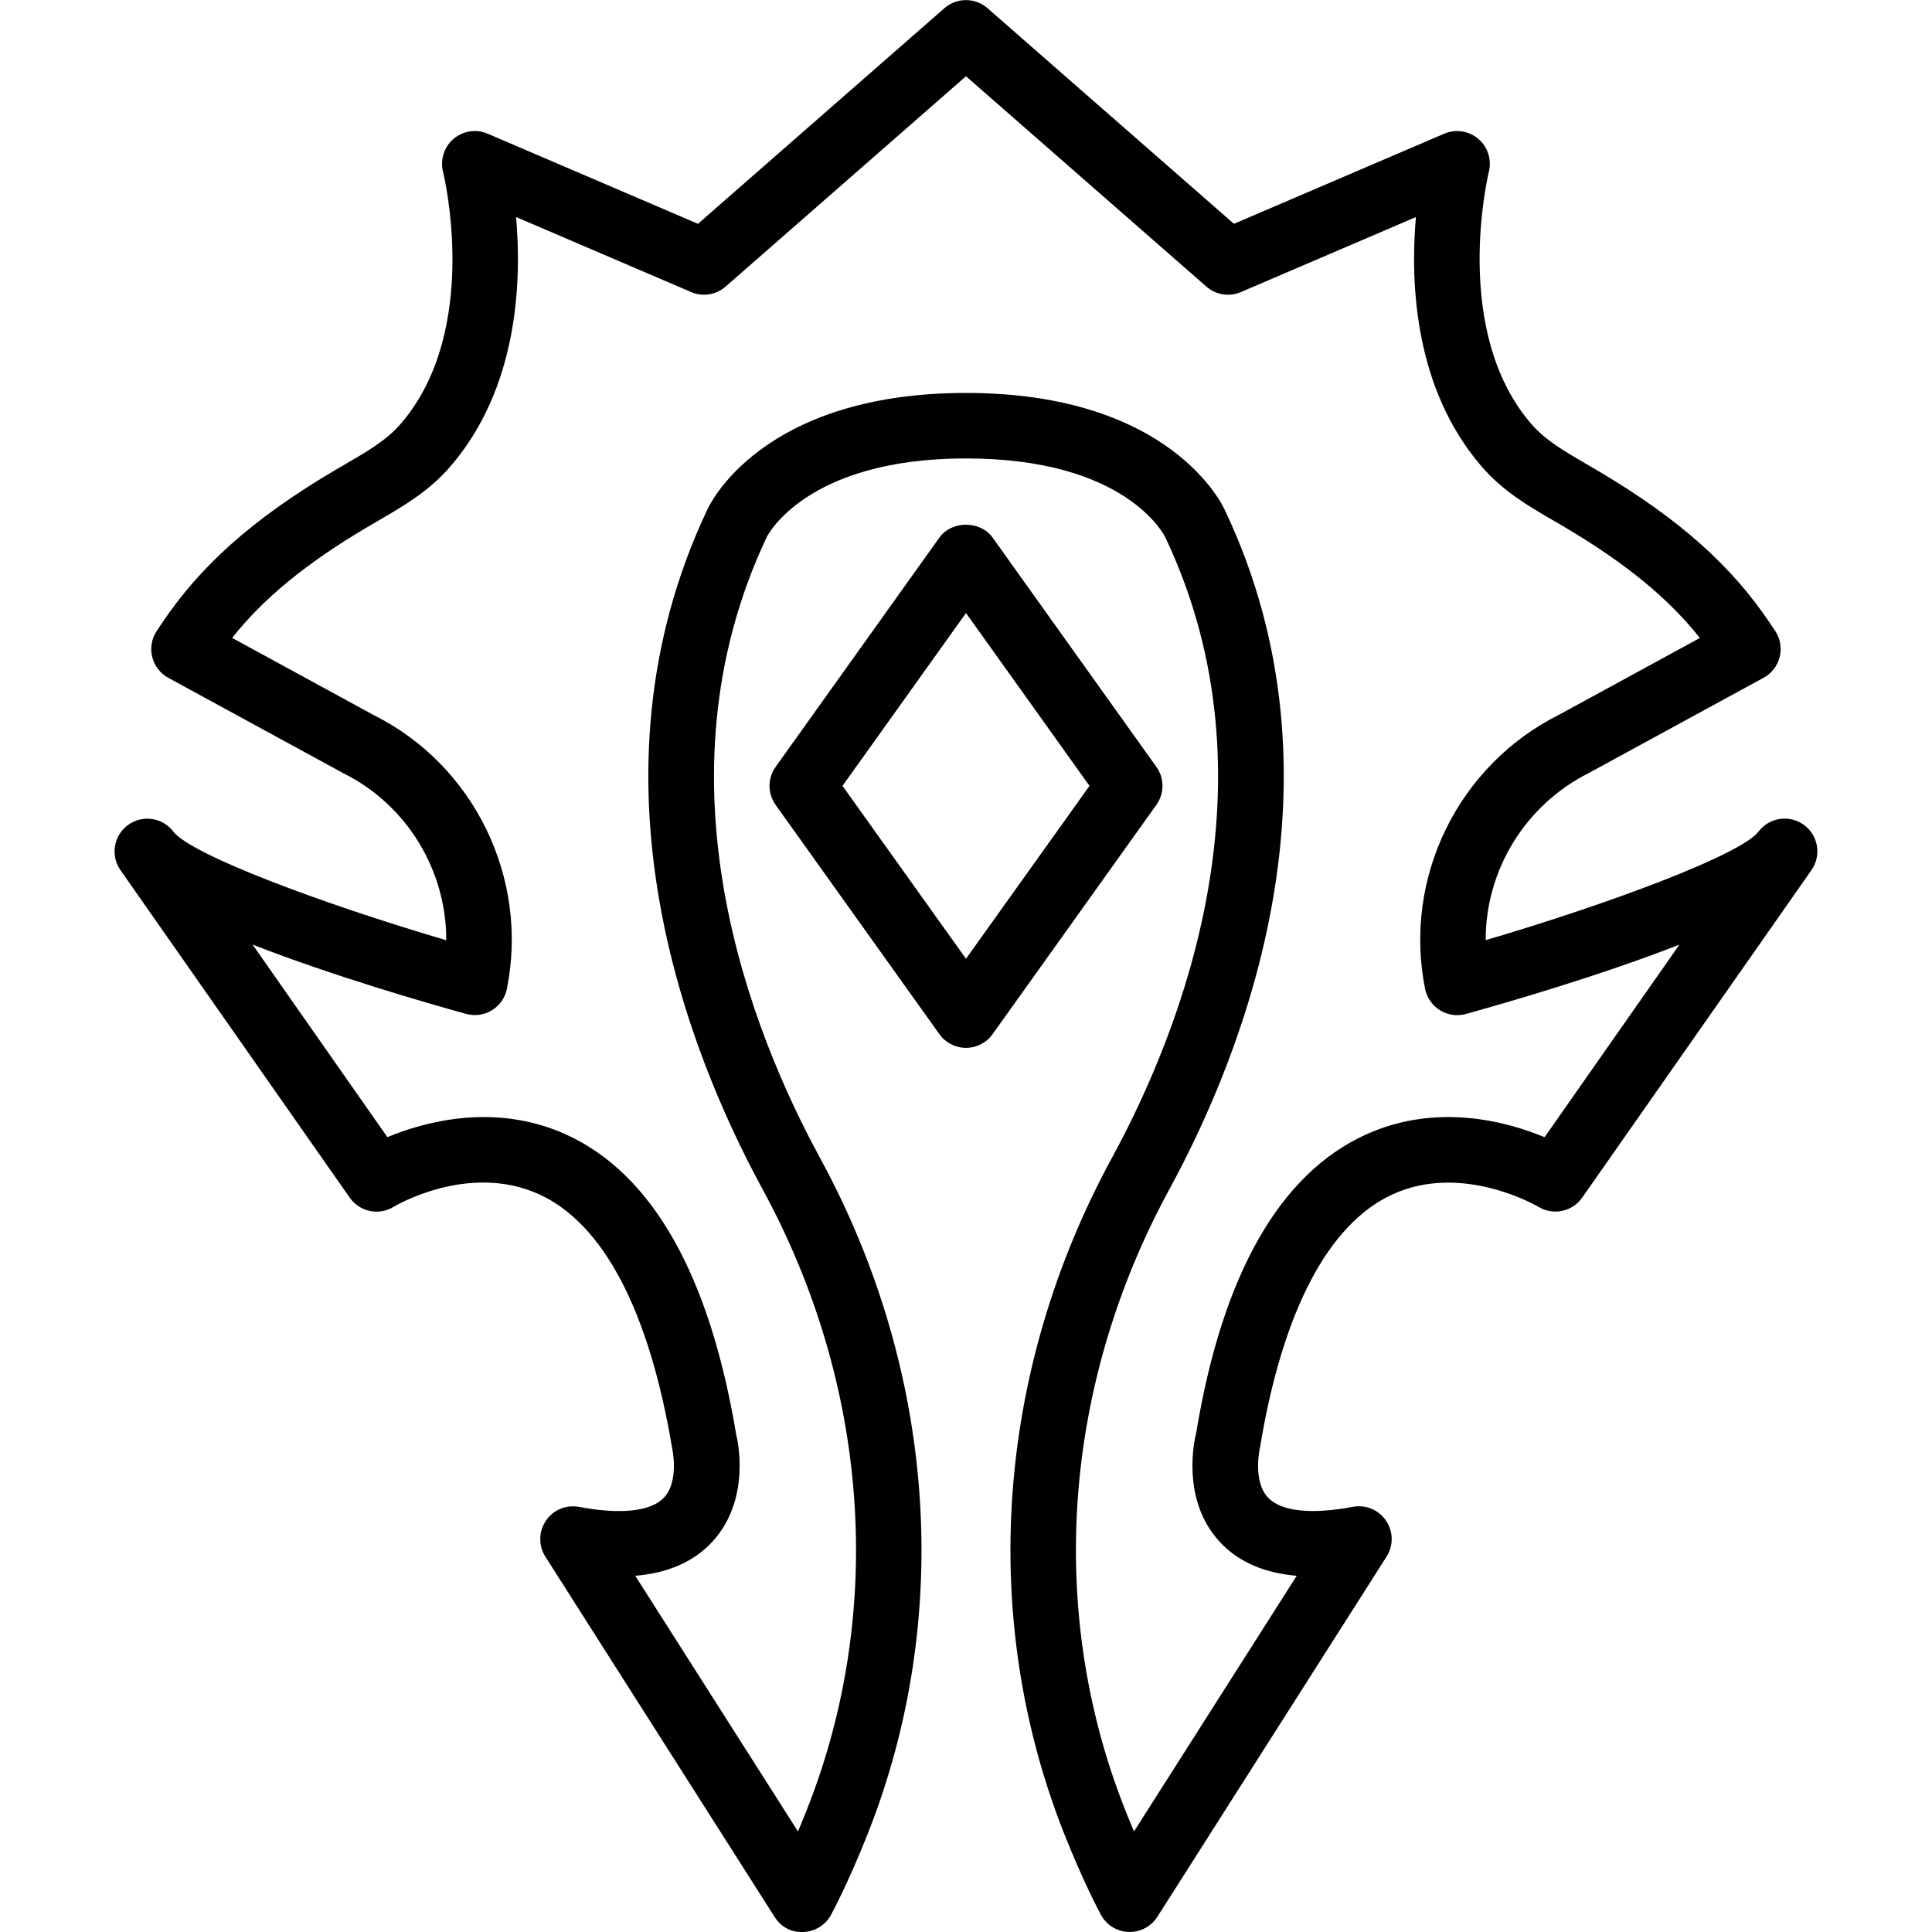 <?xml version="1.0" encoding="iso-8859-1"?>
<!-- Uploaded to: SVG Repo, www.svgrepo.com, Generator: SVG Repo Mixer Tools -->
<!DOCTYPE svg PUBLIC "-//W3C//DTD SVG 1.1//EN" "http://www.w3.org/Graphics/SVG/1.1/DTD/svg11.dtd">
<svg fill="#000000" height="800px" width="800px" version="1.1" id="Capa_1" xmlns="http://www.w3.org/2000/svg" xmlns:xlink="http://www.w3.org/1999/xlink" 
	 viewBox="0 0 59.001 59.001" xml:space="preserve">
<g>
	<path d="M55.09,25.192c-0.441-0.323-1.058-0.23-1.386,0.203c-0.534,0.703-4.532,2.198-8.333,3.316
		c-0.005-2.123,1.191-4.125,3.168-5.114l5.319-2.899c0.246-0.134,0.425-0.366,0.492-0.638c0.067-0.273,0.017-0.561-0.139-0.794
		l-0.143-0.213c-1.178-1.769-2.787-3.202-5.218-4.646l-0.408-0.239c-0.67-0.389-1.249-0.725-1.679-1.223
		c-2.466-2.854-1.307-7.652-1.295-7.7c0.092-0.369-0.032-0.758-0.322-1.004c-0.29-0.247-0.693-0.308-1.041-0.158l-6.422,2.752
		l-7.526-6.585c-0.377-0.33-0.939-0.33-1.316,0l-7.526,6.585l-6.422-2.752c-0.348-0.151-0.753-0.088-1.043,0.158
		c-0.289,0.247-0.413,0.637-0.32,1.006c0.013,0.048,1.184,4.83-1.295,7.699c-0.43,0.498-1.009,0.834-1.679,1.223l-0.408,0.239
		c-2.431,1.445-4.04,2.877-5.218,4.646l-0.143,0.214c-0.155,0.233-0.206,0.521-0.139,0.794c0.067,0.272,0.246,0.504,0.492,0.638
		l5.351,2.916c1.95,0.975,3.143,2.975,3.137,5.097c-3.801-1.118-7.799-2.614-8.333-3.316c-0.328-0.433-0.943-0.525-1.386-0.203
		c-0.439,0.321-0.542,0.935-0.229,1.381l7,10c0.303,0.432,0.891,0.556,1.341,0.28c0.022-0.015,2.283-1.369,4.447-0.381
		c1.96,0.897,3.359,3.556,4.061,7.767c0.002,0.01,0.221,0.999-0.257,1.499c-0.397,0.418-1.318,0.518-2.588,0.279
		c-0.396-0.076-0.791,0.093-1.013,0.423c-0.224,0.33-0.229,0.761-0.016,1.097l7,11c0.189,0.298,0.497,0.482,0.878,0.462
		c0.354-0.012,0.675-0.21,0.844-0.521c0.021-0.039,0.521-0.959,1.121-2.474c2.619-6.61,2.089-14.135-1.457-20.647
		c-2.115-3.888-5.141-11.517-1.626-18.957C23.427,16.377,24.604,14,29.5,14c4.872,0,6.044,2.318,6.096,2.427
		c3.503,7.414,0.478,15.043-1.638,18.931c-3.546,6.512-4.076,14.037-1.457,20.647c0.601,1.514,1.1,2.435,1.121,2.474
		c0.169,0.311,0.49,0.509,0.844,0.521c0.012,0,0.023,0,0.034,0c0.341,0,0.66-0.174,0.844-0.463l7-11
		c0.214-0.336,0.208-0.768-0.016-1.097c-0.223-0.33-0.619-0.498-1.013-0.423c-1.27,0.239-2.189,0.14-2.588-0.279
		c-0.478-0.5-0.259-1.489-0.241-1.575c0.685-4.124,2.078-6.781,4.03-7.684c2.146-0.992,4.441,0.362,4.462,0.374
		c0.452,0.276,1.04,0.152,1.341-0.28l7-10C55.632,26.127,55.53,25.513,55.09,25.192z M47.17,34.728
		c-1.149-0.477-3.299-1.067-5.471-0.074c-2.63,1.203-4.375,4.292-5.168,9.1c-0.053,0.207-0.479,2.057,0.733,3.348
		c0.56,0.596,1.341,0.937,2.336,1.021l-4.969,7.807c-0.087-0.204-0.178-0.425-0.271-0.662c-2.4-6.056-1.907-12.964,1.354-18.954
		c2.297-4.221,5.571-12.529,1.702-20.715C37.352,15.452,35.77,12,29.5,12s-7.852,3.452-7.904,3.573
		c-3.881,8.212-0.606,16.52,1.69,20.741c3.261,5.989,3.754,12.897,1.354,18.954c-0.094,0.237-0.185,0.458-0.271,0.662L19.4,48.123
		c0.995-0.084,1.776-0.425,2.336-1.021c1.212-1.291,0.786-3.142,0.751-3.266c-0.811-4.89-2.556-7.979-5.186-9.183
		c-2.17-0.991-4.319-0.403-5.471,0.074l-4.117-5.881c2.452,0.958,5.295,1.778,6.521,2.117c0.27,0.074,0.555,0.033,0.791-0.112
		s0.401-0.383,0.456-0.656c0.677-3.385-1.007-6.827-4.063-8.354l-4.329-2.36c0.962-1.212,2.254-2.271,4.081-3.356l0.391-0.229
		c0.757-0.439,1.539-0.894,2.188-1.645c2.061-2.385,2.188-5.61,2.012-7.623l5.346,2.291c0.352,0.152,0.762,0.087,1.052-0.167
		L29.5,2.329l7.342,6.424c0.289,0.253,0.7,0.319,1.052,0.167l5.346-2.291c-0.176,2.013-0.049,5.238,2.012,7.623
		c0.649,0.751,1.432,1.206,2.188,1.645l0.391,0.229c1.827,1.086,3.118,2.144,4.081,3.357l-4.298,2.343
		c-3.087,1.543-4.771,4.986-4.094,8.371c0.055,0.272,0.22,0.51,0.456,0.656c0.236,0.146,0.523,0.188,0.791,0.112
		c1.226-0.339,4.068-1.159,6.521-2.117L47.17,34.728z"/>
	<path d="M35.314,23.419l-5-7c-0.375-0.526-1.252-0.526-1.627,0l-5,7c-0.249,0.348-0.249,0.814,0,1.162l5,7
		C28.874,31.844,29.177,32,29.5,32s0.626-0.156,0.813-0.419l5-7C35.563,24.233,35.563,23.767,35.314,23.419z M29.5,29.279L25.729,24
		l3.771-5.279L33.272,24L29.5,29.279z"/>
</g>
</svg>